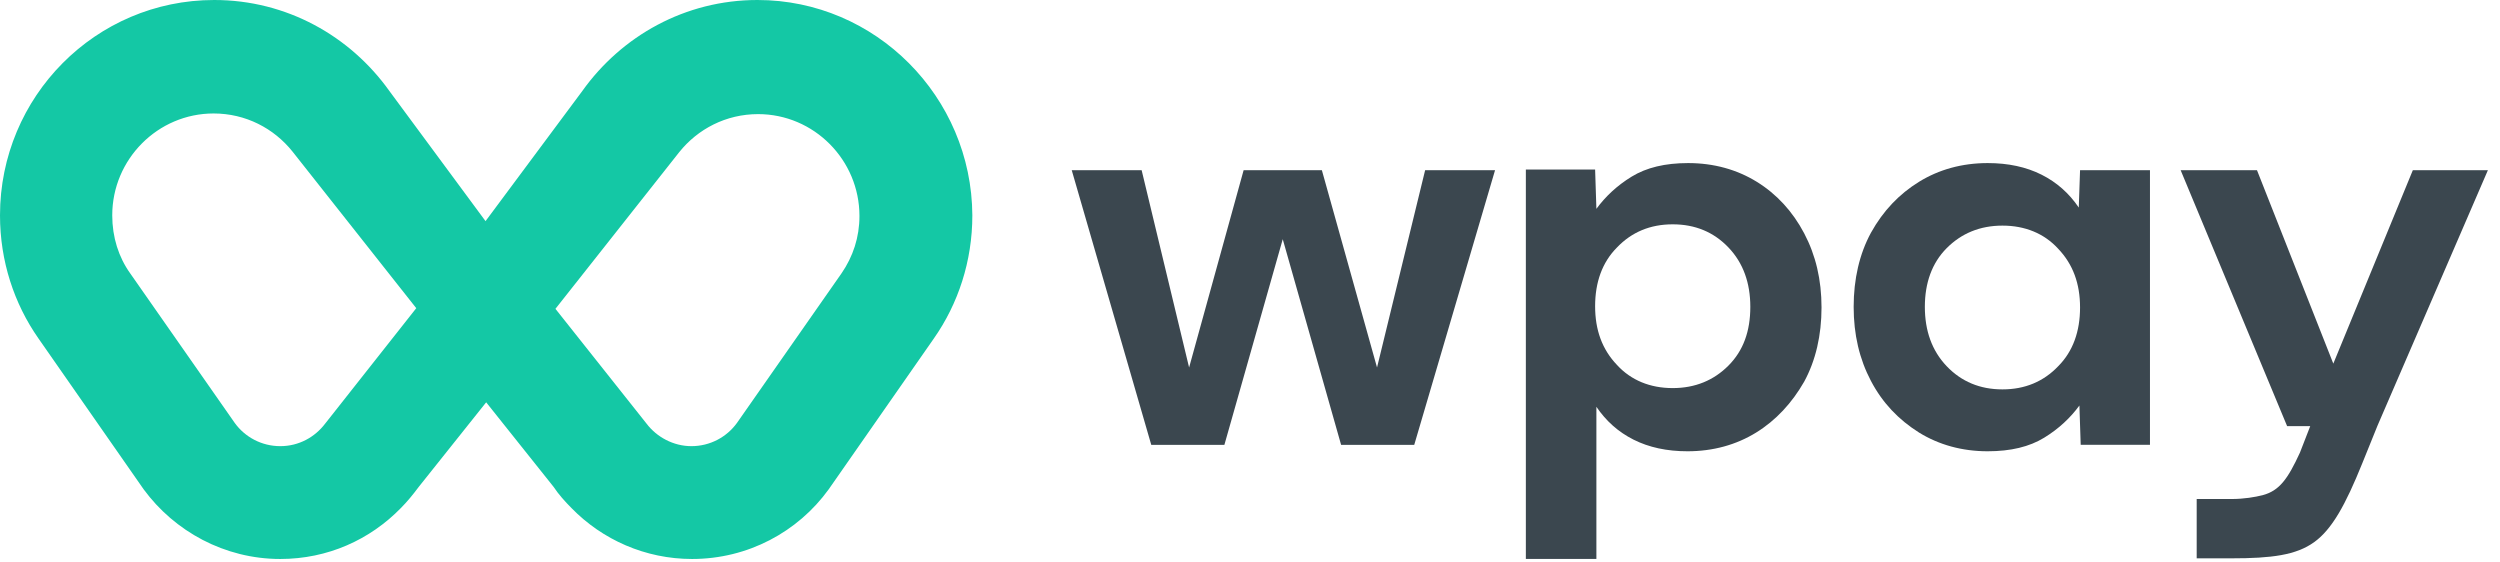 <svg width="320" height="72" viewBox="0 0 320 72" fill="none" xmlns="http://www.w3.org/2000/svg">
<g clip-path="url(#clip0_6291_37509)">
<path d="M107.712 34.991L94.33 54.137C93.016 55.953 90.882 57.108 88.501 57.108C86.202 57.108 84.068 55.953 82.754 54.219L71.096 39.53L86.941 19.476C89.322 16.505 92.934 14.607 97.039 14.607C104.182 14.607 110.01 20.466 110.01 27.646C110.01 30.37 109.19 32.845 107.712 34.991ZM41.623 54.219C40.31 55.953 38.257 57.108 35.877 57.108C33.496 57.108 31.361 55.953 30.048 54.137L16.666 34.991C15.188 32.928 14.367 30.37 14.367 27.564C14.367 20.384 20.196 14.524 27.338 14.524C31.443 14.524 35.056 16.423 37.436 19.394L53.281 39.447L41.623 54.219ZM96.957 0C87.68 0 79.552 4.621 74.544 11.636L62.148 28.306L49.833 11.636C44.825 4.621 36.698 0 27.421 0C12.232 0 0 12.379 0 27.564C0 33.423 1.806 38.87 4.926 43.326L18.39 62.637C22.331 68.001 28.734 71.55 35.877 71.55C41.952 71.55 47.37 69.074 51.311 65.03C52.132 64.205 52.871 63.297 53.61 62.307L62.23 51.496L70.85 62.307C71.507 63.297 72.328 64.205 73.149 65.03C77.09 69.074 82.59 71.55 88.583 71.55C95.726 71.55 102.129 68.084 106.07 62.637L119.534 43.326C122.654 38.87 124.46 33.423 124.46 27.564C124.378 12.379 112.063 0 96.957 0Z" fill="#14C8A5"/>
<path d="M176.26 47.039L169.2 21.786H159.184L152.205 47.039L146.13 21.786H137.182L147.362 56.942H156.721L164.192 30.616L171.662 56.942H181.022L191.366 21.786H182.417L176.26 47.039Z" fill="#3B474F"/>
<path d="M221.25 46.787C219.362 48.685 216.982 49.675 214.107 49.675C211.234 49.675 208.772 48.685 206.966 46.705C205.078 44.724 204.175 42.248 204.175 39.195C204.175 36.141 205.078 33.583 206.966 31.685C208.854 29.704 211.234 28.714 214.107 28.714C216.982 28.714 219.362 29.704 221.25 31.685C223.138 33.666 224.041 36.224 224.041 39.277C224.041 42.413 223.138 44.889 221.25 46.787ZM224.864 23.267C222.318 21.699 219.362 20.874 216.078 20.874C213.122 20.874 210.742 21.452 208.854 22.607C206.966 23.763 205.487 25.166 204.338 26.733L204.175 21.699H195.309V71.545H204.338V52.069C205.57 53.884 207.131 55.287 209.101 56.278C211.071 57.268 213.369 57.763 215.997 57.763C219.28 57.763 222.235 56.938 224.782 55.37C227.326 53.802 229.378 51.574 230.937 48.85C232.416 46.127 233.155 42.908 233.155 39.36C233.155 35.811 232.416 32.675 230.937 29.869C229.461 27.064 227.408 24.835 224.864 23.267Z" fill="#3B474F"/>
<path d="M263.456 46.87C261.568 48.85 259.188 49.841 256.313 49.841C253.44 49.841 251.06 48.85 249.172 46.87C247.284 44.889 246.381 42.331 246.381 39.277C246.381 36.224 247.284 33.666 249.172 31.767C251.06 29.869 253.44 28.879 256.313 28.879C259.188 28.879 261.65 29.869 263.456 31.85C265.344 33.831 266.247 36.306 266.247 39.36C266.247 42.413 265.344 44.972 263.456 46.87ZM266.084 26.569C264.852 24.753 263.291 23.35 261.321 22.36C259.351 21.369 257.053 20.874 254.425 20.874C251.142 20.874 248.187 21.699 245.641 23.267C243.096 24.835 241.044 26.981 239.485 29.787C238.006 32.51 237.268 35.729 237.268 39.277C237.268 42.826 238.006 45.962 239.485 48.768C240.962 51.574 243.014 53.719 245.641 55.37C248.187 56.938 251.142 57.763 254.425 57.763C257.38 57.763 259.762 57.185 261.65 56.03C263.538 54.875 265.017 53.472 266.165 51.904L266.329 56.938H275.196V21.782H266.247L266.084 26.569Z" fill="#3B474F"/>
<path d="M318.45 21.786H308.843L298.664 46.544L288.894 21.786H279.123L292.753 54.549H295.708L294.394 57.932C292.835 61.316 291.768 62.801 289.633 63.379C288.648 63.627 287.251 63.874 285.61 63.874H281.176V71.467H285.61C290.782 71.467 293.901 71.054 296.2 69.404C298.499 67.753 300.223 64.617 302.358 59.335L304.328 54.466L318.45 21.786Z" fill="#3B474F"/>
</g>
<defs>
<clipPath id="clip0_6291_37509">
<rect width="319.667" height="71.55" fill="white"/>
</clipPath>
</defs>
</svg>
